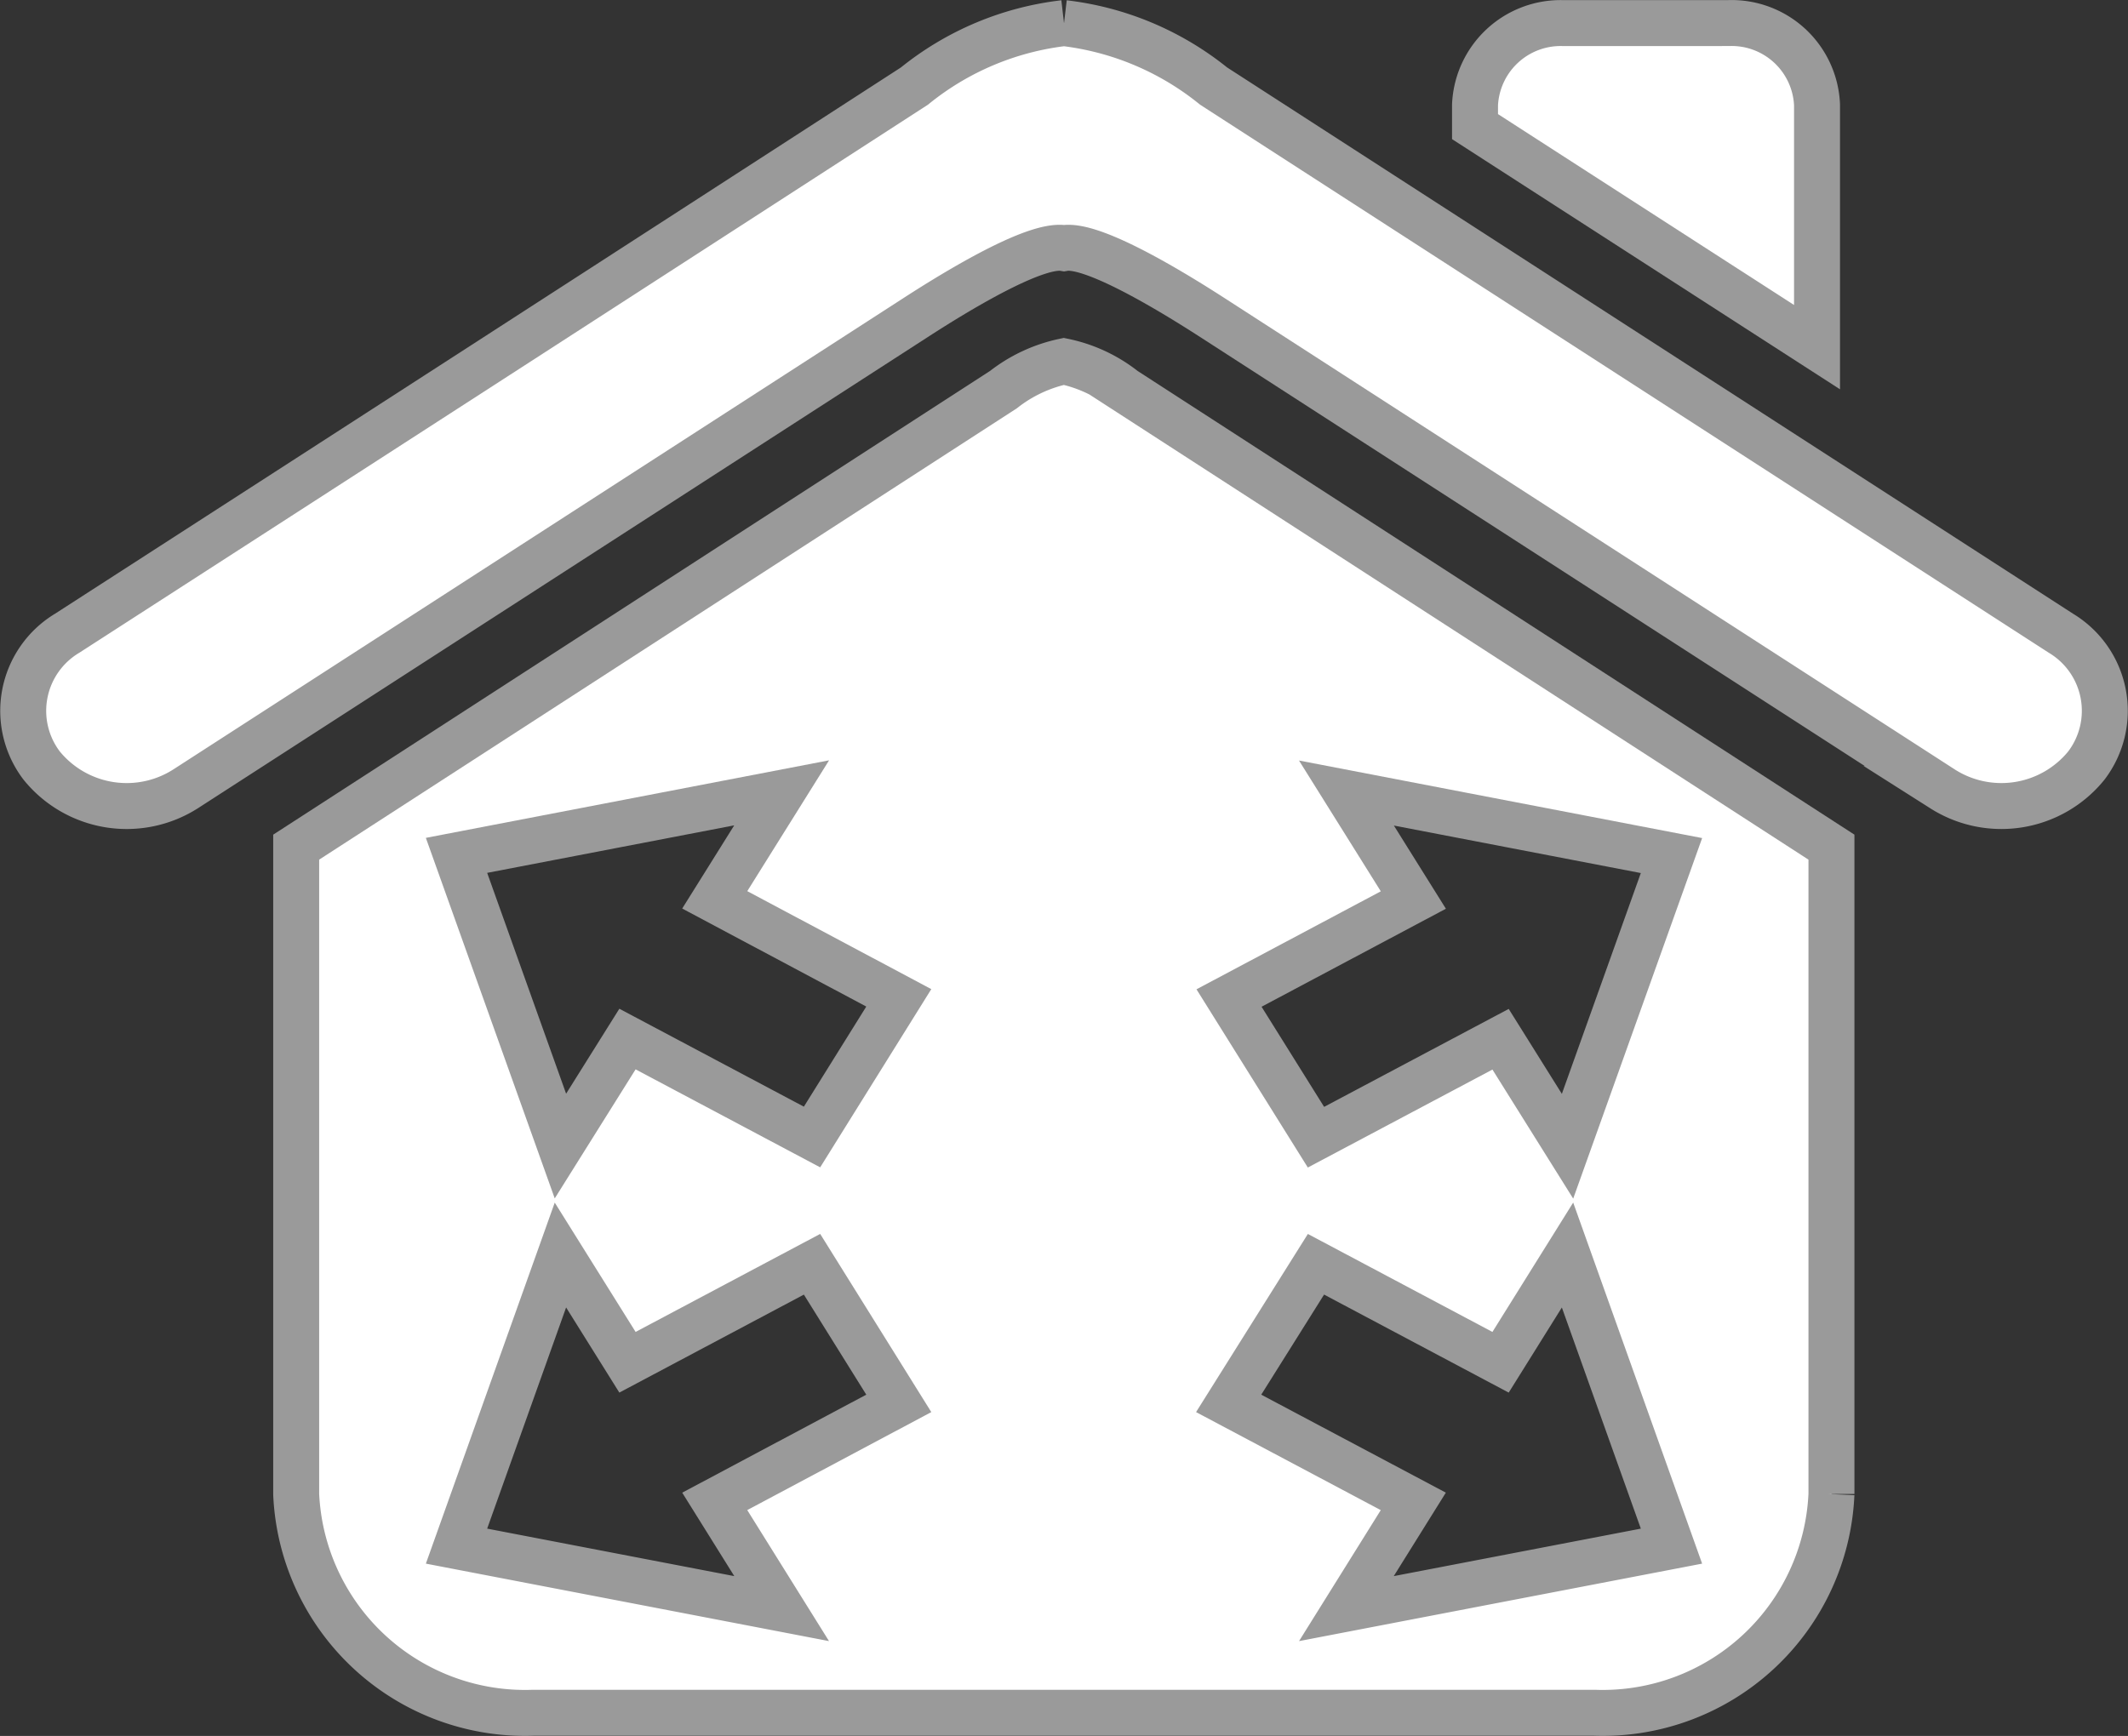<svg xmlns="http://www.w3.org/2000/svg" width="46.306" height="37.784" viewBox="0 0 46.306 37.784">
  <rect x="0" y="0" width="46.306" height="37.784" fill="#333333" stroke="none"/>
  <g id="Gruppe_3655" data-name="Gruppe 3655" transform="translate(-90.442 -82.021)">
    <path id="Pfad_29201" data-name="Pfad 29201" d="M208.536,141.467l-7.074,1.36,1.456-2.334L198.9,138.36l1.9-3.028,4.017,2.133,1.457-2.334Zm0-15.031-2.262,6.327-1.457-2.329-4.017,2.132-1.892-3.029,4.011-2.133-1.456-2.329ZM191.722,138.36l-4.005,2.133,1.456,2.334-7.075-1.36,2.261-6.336,1.459,2.334,4.016-2.133Zm-4.005-10.96,4.005,2.133-1.888,3.029-4.016-2.132-1.459,2.329-2.261-6.327,7.075-1.361Zm24.3,12.932V126.253l-15.391-9.959a3.152,3.152,0,0,0-1.313-.614,3.211,3.211,0,0,0-1.313.614l-15.391,9.959v14.082a4.985,4.985,0,0,0,5.158,4.759H206.86a4.984,4.984,0,0,0,5.157-4.759" transform="translate(-81.722 -25.793)" fill="#fff" stroke="#9a9a9a" stroke-width="1"/>
    <path id="Pfad_29202" data-name="Pfad 29202" d="M185.517,96.184a6.318,6.318,0,0,0-3.254,1.37q-9.223,5.968-18.439,11.911a1.969,1.969,0,0,0-.552,2.881,2.383,2.383,0,0,0,3.126.508l15.869-10.247c1.146-.743,2.67-1.625,3.25-1.525.575-.1,2.1.782,3.25,1.525l15.871,10.247a2.381,2.381,0,0,0,3.124-.508,1.969,1.969,0,0,0-.55-2.881l-18.44-11.911a6.351,6.351,0,0,0-3.254-1.37" transform="translate(-71.922 -13.66)" fill="#fff" stroke="#9a9a9a" stroke-width="1"/>
    <path id="Pfad_29203" data-name="Pfad 29203" d="M248.454,96.184a1.865,1.865,0,0,0-1.927,1.778v.475l7.442,4.8V97.961a1.86,1.86,0,0,0-1.921-1.778Zm0,0" transform="translate(-123.988 -13.66)" fill="#fff" stroke="#9a9a9a" stroke-width="1"/>
  </g>
</svg>
